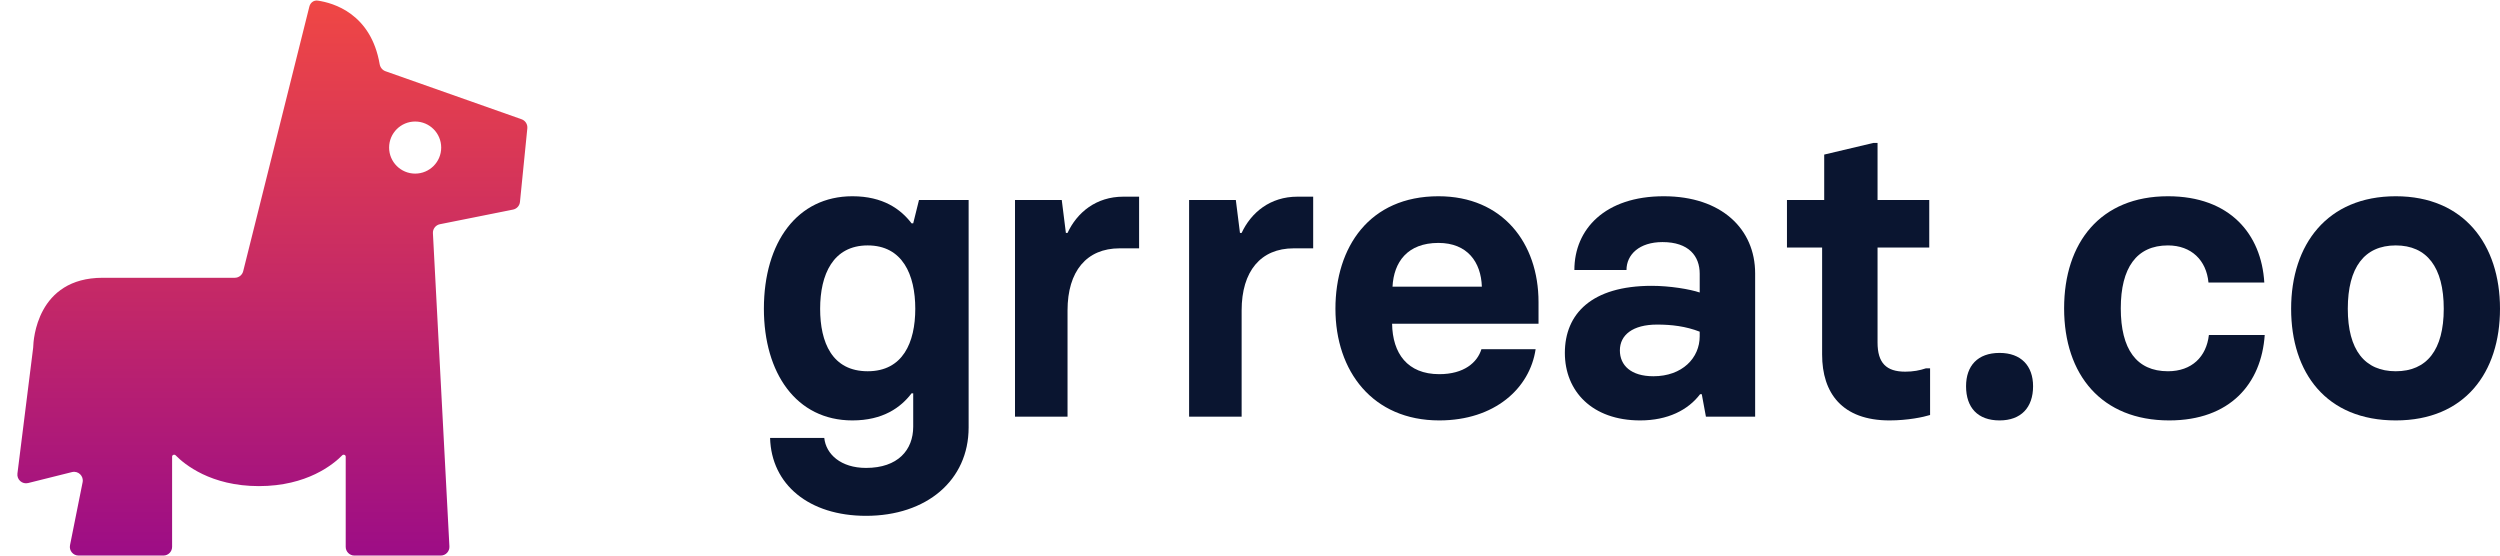 <?xml version="1.0" encoding="UTF-8" standalone="no"?>
<svg width="144" height="32" viewBox="0 0 144 32" fill="none" xmlns="http://www.w3.org/2000/svg">
<g clip-path="url(#clip0_626_29)">
<path d="M49.885 29.712C53.363 29.712 55.793 27.672 55.793 24.624V11.52H52.934L52.601 12.864H52.505C51.886 12.048 50.861 11.304 49.098 11.304C45.93 11.304 44 13.944 44 17.784C44 21.48 45.858 24.216 49.098 24.216C50.861 24.216 51.886 23.472 52.505 22.656H52.601V24.576C52.601 25.92 51.719 26.952 49.885 26.952C48.431 26.952 47.574 26.16 47.478 25.224H44.357C44.429 27.912 46.597 29.712 49.885 29.712ZM49.98 21.384C47.931 21.384 47.24 19.728 47.24 17.784C47.24 15.816 47.979 14.136 49.98 14.136C51.981 14.136 52.72 15.816 52.72 17.784C52.72 19.728 52.005 21.384 49.98 21.384Z" fill="#0A1530"/>
<path d="M58.464 24H61.49V17.88C61.49 15.624 62.586 14.304 64.492 14.304H65.612V11.328H64.706C63.134 11.328 62.038 12.24 61.49 13.416H61.395L61.157 11.52H58.464V24Z" fill="#0A1530"/>
<path d="M68.492 24H71.518V17.88C71.518 15.624 72.614 14.304 74.52 14.304H75.639V11.328H74.734C73.162 11.328 72.066 12.24 71.518 13.416H71.422L71.184 11.52H68.492V24Z" fill="#0A1530"/>
<path d="M82.901 24.216C86.094 24.216 88.119 22.368 88.452 20.112H85.331C85.093 20.88 84.331 21.552 82.901 21.552C81.067 21.552 80.209 20.352 80.185 18.648H88.619V17.4C88.619 13.992 86.546 11.304 82.854 11.304C78.875 11.304 76.921 14.232 76.921 17.784C76.921 21.384 79.066 24.216 82.901 24.216ZM80.209 16.512C80.281 15.096 81.067 13.992 82.854 13.992C84.521 13.992 85.308 15.096 85.355 16.512H80.209Z" fill="#0A1530"/>
<path d="M94.472 24.216C96.069 24.216 97.236 23.616 97.927 22.704H98.022L98.261 24H101.096V15.744C101.096 13.2 99.166 11.304 95.831 11.304C92.447 11.304 90.684 13.2 90.684 15.552H93.686C93.686 14.664 94.425 13.944 95.759 13.944C97.284 13.944 97.903 14.76 97.903 15.768V16.848C97.331 16.656 96.188 16.464 95.14 16.464C91.685 16.464 90.136 18.072 90.136 20.328C90.136 22.536 91.709 24.216 94.472 24.216ZM95.235 21.672C93.948 21.672 93.305 21.048 93.305 20.184C93.305 19.296 94.044 18.696 95.449 18.696C96.283 18.696 97.093 18.792 97.903 19.104V19.368C97.903 20.616 96.903 21.672 95.235 21.672Z" fill="#0A1530"/>
<path d="M108.838 24.216C109.886 24.216 110.791 24.024 111.173 23.904V21.216H110.934C110.577 21.336 110.196 21.408 109.743 21.408C108.647 21.408 108.147 20.904 108.147 19.728V14.256H111.125V11.52H108.147V8.232H107.909L105.074 8.904V11.52H102.929V14.256H104.954V20.424C104.954 22.632 106.098 24.216 108.838 24.216Z" fill="#0A1530"/>
<path d="M115.175 24.216C116.414 24.216 117.105 23.472 117.105 22.248C117.105 21.072 116.414 20.328 115.175 20.328C113.912 20.328 113.245 21.072 113.245 22.248C113.245 23.472 113.912 24.216 115.175 24.216Z" fill="#0A1530"/>
<path d="M124.945 24.216C128.447 24.216 130.257 22.104 130.448 19.296H127.232C127.089 20.544 126.255 21.384 124.873 21.384C123.062 21.384 122.157 20.112 122.157 17.76C122.157 15.432 123.062 14.136 124.873 14.136C126.231 14.136 127.089 15 127.208 16.272H130.424C130.257 13.488 128.447 11.304 124.873 11.304C120.99 11.304 118.893 13.968 118.893 17.76C118.893 21.6 121.061 24.216 124.945 24.216Z" fill="#0A1530"/>
<path d="M137.996 24.216C141.975 24.216 144 21.456 144 17.784C144 14.088 141.927 11.304 137.996 11.304C134.041 11.304 131.969 14.088 131.969 17.784C131.969 21.48 133.994 24.216 137.996 24.216ZM137.996 21.384C136.209 21.384 135.233 20.16 135.233 17.784C135.233 15.408 136.186 14.136 137.996 14.136C139.783 14.136 140.76 15.384 140.76 17.784C140.76 20.16 139.783 21.384 137.996 21.384Z" fill="#0A1530"/>
<g clip-path="url(#clip1_626_29)">
<path fill-rule="evenodd" clip-rule="evenodd" d="M14.008 15.621C13.953 15.844 13.752 16 13.523 16H5.913C2.112 16 1.923 19.613 1.914 19.971C1.913 19.992 1.912 20.01 1.91 20.031L1.004 27.276C0.96 27.625 1.281 27.908 1.621 27.823L4.147 27.192C4.503 27.103 4.831 27.415 4.759 27.775L4.033 31.402C3.971 31.711 4.208 32 4.523 32H9.413C9.69 32 9.913 31.776 9.913 31.5V26.3C9.913 26.204 10.045 26.154 10.112 26.223C10.623 26.744 12.14 28 14.914 28C17.687 28 19.204 26.744 19.715 26.223C19.782 26.154 19.913 26.204 19.913 26.3V31.5C19.913 31.776 20.137 32 20.413 32H25.387C25.673 32 25.901 31.76 25.886 31.474L24.936 13.432C24.923 13.184 25.094 12.964 25.337 12.915L29.551 12.072C29.766 12.029 29.928 11.851 29.95 11.632L30.374 7.391C30.397 7.161 30.261 6.946 30.043 6.869L22.205 4.103C22.026 4.04 21.9 3.88 21.868 3.693C21.366 0.779 19.195 0.164 18.3 0.035C18.073 0.002 17.874 0.156 17.819 0.379L14.008 15.621ZM23.913 10C24.742 10 25.413 9.328 25.413 8.5C25.413 7.672 24.742 7 23.913 7C23.085 7 22.413 7.672 22.413 8.5C22.413 9.328 23.085 10 23.913 10Z" fill="url(#paint0_linear_626_29)"/>
</g>
</g>
<defs>
<linearGradient id="paint0_linear_626_29" x1="15.664" y1="0" x2="15.664" y2="32" gradientUnits="userSpaceOnUse">
<stop stop-color="#F04744"/>
<stop offset="1" stop-color="#9D0D86"/>
</linearGradient>
<clipPath id="clip0_626_29">
<rect width="144" height="32" fill="white"/>
</clipPath>
<clipPath id="clip1_626_29">
<rect width="32" height="32" fill="white"/>
</clipPath>
</defs>
</svg>
